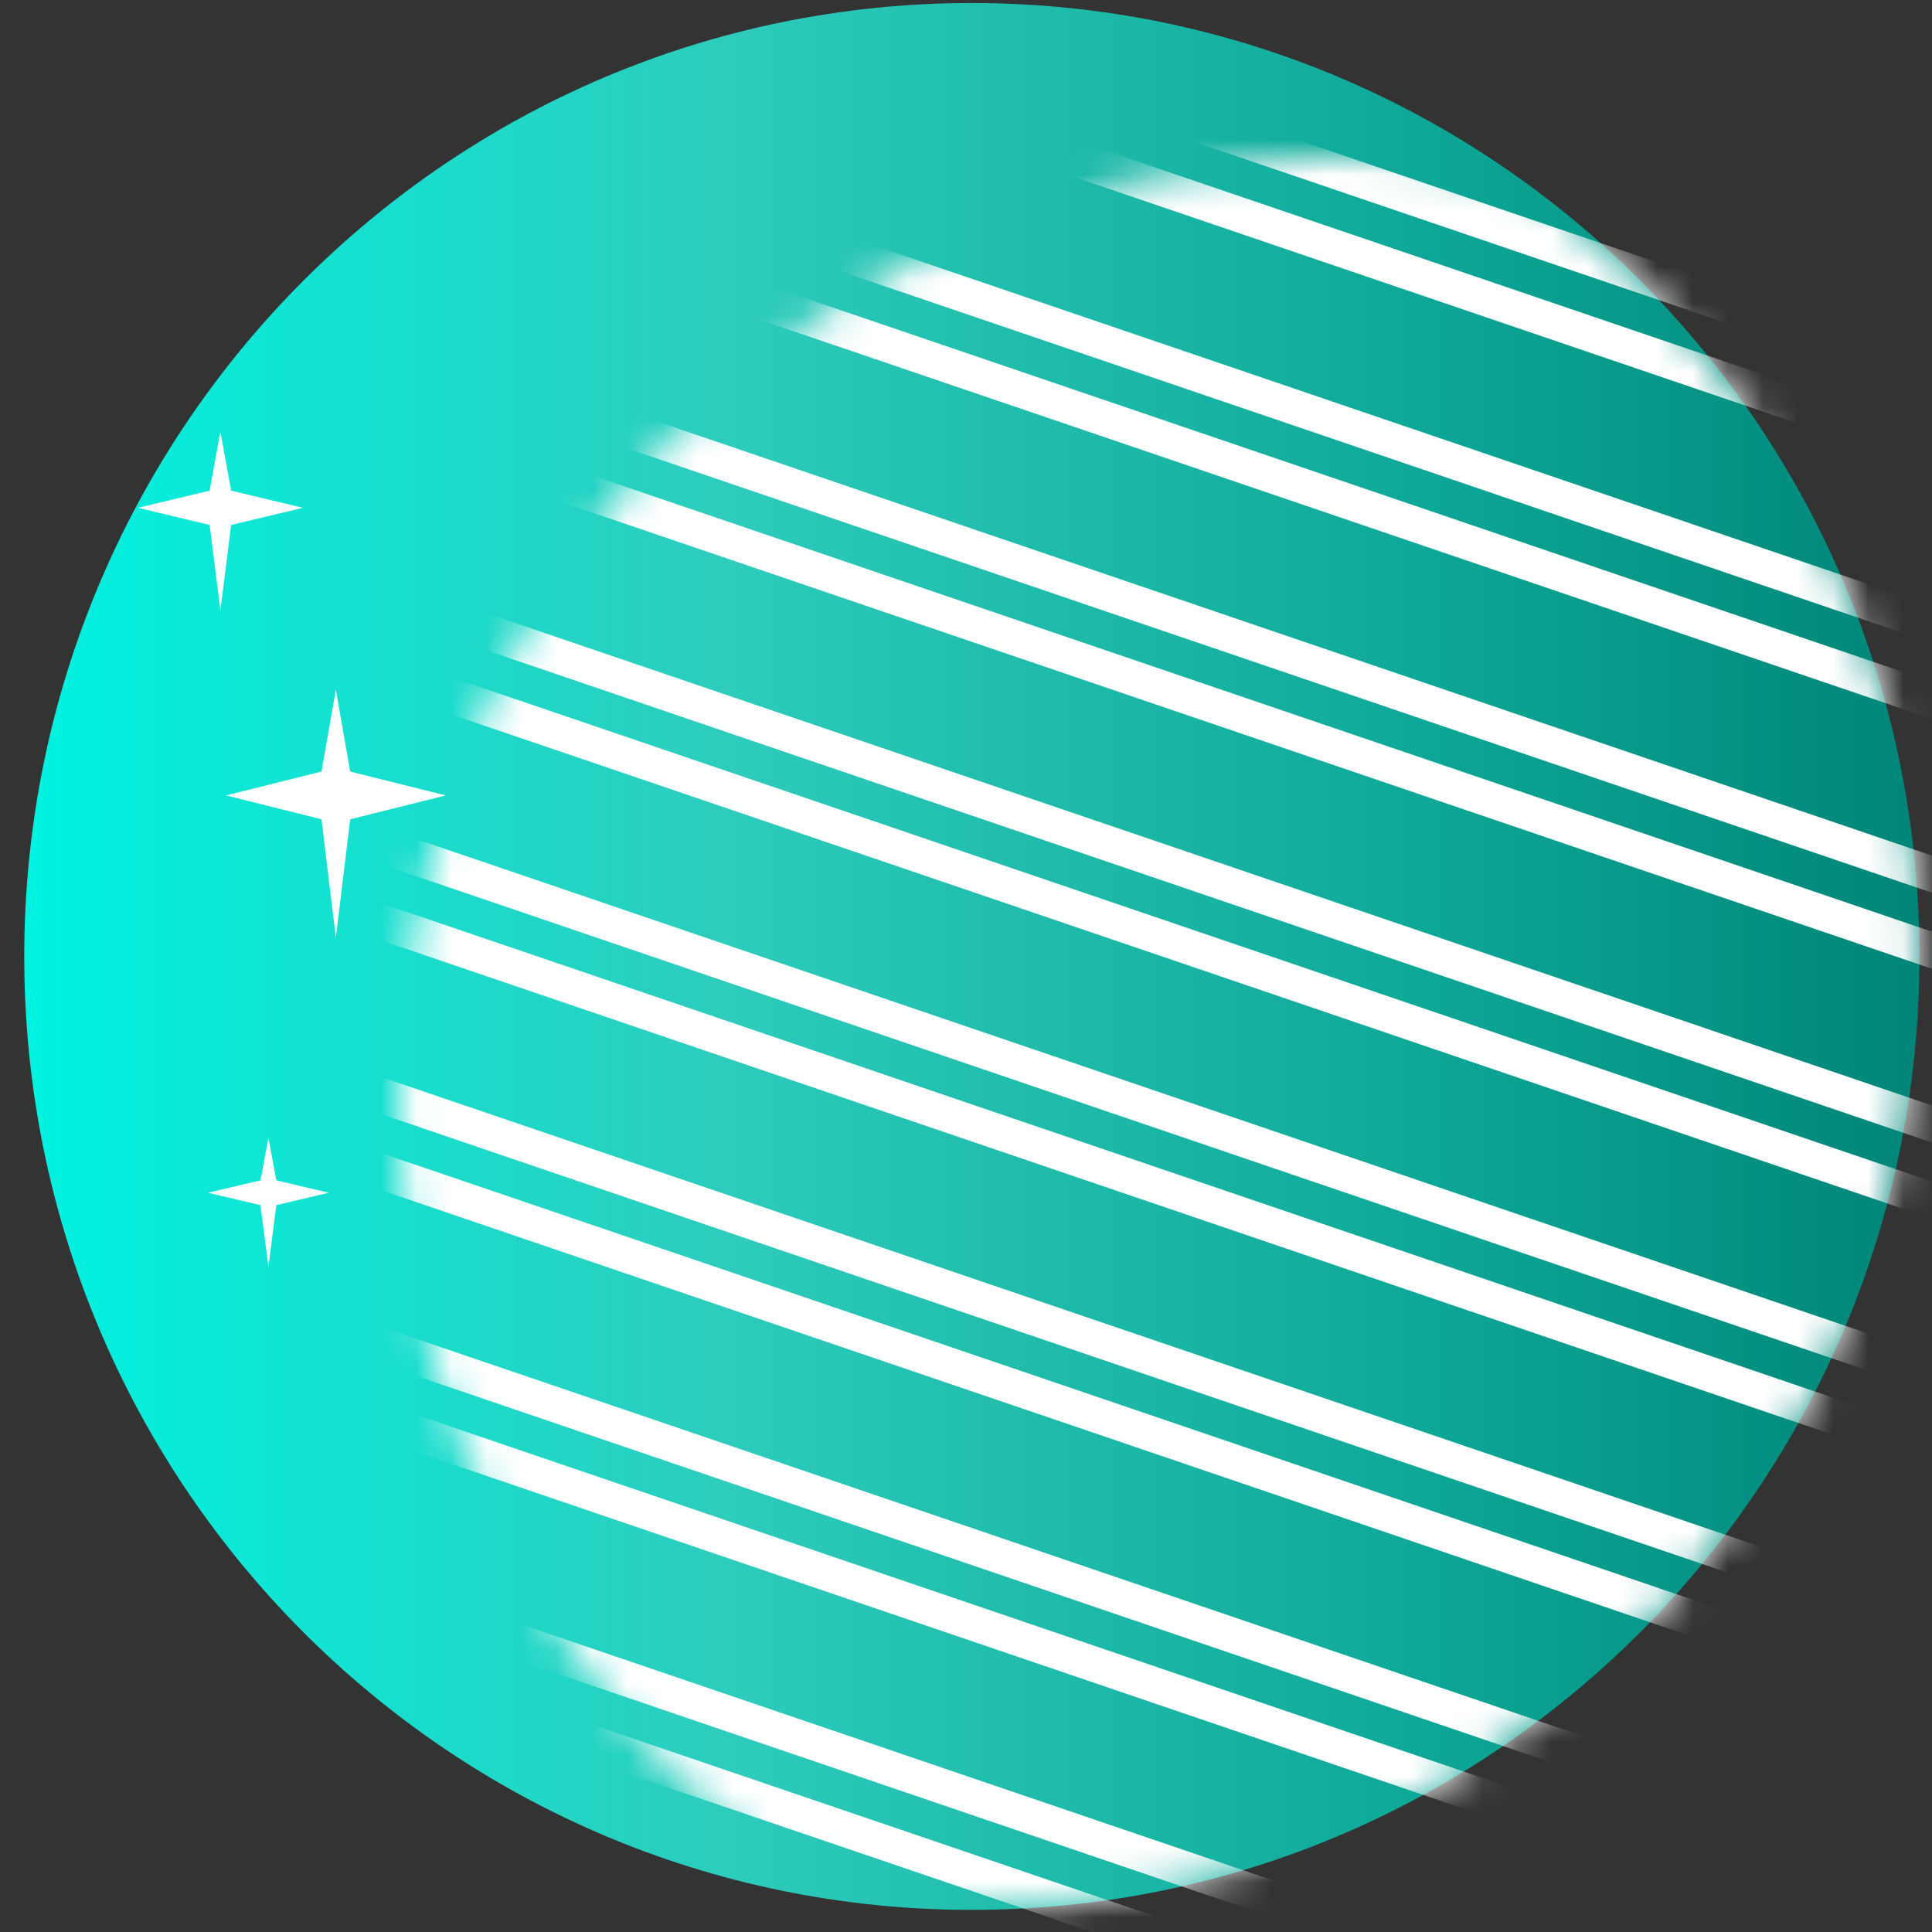 <?xml version="1.0" encoding="UTF-8"?>
<svg width="55px" height="55px" viewBox="0 0 55 55" version="1.1" xmlns="http://www.w3.org/2000/svg" xmlns:xlink="http://www.w3.org/1999/xlink">
    <rect x="0" y="0" width="55" height="55" fill="#333333" stroke="none"/>
    <title>illustration-planet-2</title>
    <defs>
        <linearGradient x1="0%" y1="50%" x2="100%" y2="50%" id="linearGradient-1">
            <stop stop-color="#00F2E1" offset="0%"></stop>
            <stop stop-color="#2DCCBC" offset="36.896%"></stop>
            <stop stop-color="#0DA797" offset="74.619%"></stop>
            <stop stop-color="#008678" offset="100%"></stop>
        </linearGradient>
        <path d="M53.952,27.142 C53.952,42.132 41.874,54.284 26.976,54.284 C12.078,54.284 0,42.132 0,27.142 C0,12.152 12.078,0 26.976,0 C41.874,0 53.952,12.152 53.952,27.142" id="path-2"></path>
        <path d="M25.095,0.065 C10.247,1.09 -0.959,13.971 0.065,28.834 L0.065,28.834 C1.089,43.698 13.955,54.917 28.802,53.892 L28.802,53.892 C43.65,52.867 54.856,39.987 53.832,25.123 L53.832,25.123 C52.852,10.89 41.014,0 26.976,0 L26.976,0 C26.353,0 25.726,0.021 25.095,0.065 L25.095,0.065 Z" id="path-4"></path>
    </defs>
    <g id="Assets" stroke="none" stroke-width="1" fill="none" fill-rule="evenodd">
        <g id="Scorpio" transform="translate(-204, -1560)">
            <g id="illustration-planet-2" transform="translate(204.69, 1560.086)">
                <g id="Group-28">
                    <mask id="mask-3" fill="white">
                        <use xlink:href="#path-2"></use>
                    </mask>
                    <use id="Mask" fill="url(#linearGradient-1)" xlink:href="#path-2"></use>
                    <g mask="url(#mask-3)">
                        <g transform="translate(10.659, 4.384)">
                            <mask id="mask-5" fill="white">
                                <use xlink:href="#path-4"></use>
                            </mask>
                            <g id="Clip-2"></g>
                            <path d="M-26.059,32.239 L44.897,56.402 L44.238,58.343 L-26.719,34.18 L-26.059,32.239 Z M-21.285,26.752 L49.671,50.915 L49.011,52.856 L-21.945,28.693 L-21.285,26.752 Z M-16.512,21.265 L54.444,45.428 L53.785,47.369 L-17.171,23.206 L-16.512,21.265 Z M-11.739,15.778 L59.218,39.942 L58.559,41.883 L-12.398,17.719 L-11.739,15.778 Z M-6.965,10.292 L63.992,34.455 L63.332,36.396 L-7.624,12.233 L-6.965,10.292 Z M-2.191,4.805 L68.765,28.968 L68.106,30.909 L-2.851,6.746 L-2.191,4.805 Z M2.582,-0.682 L73.539,23.481 L72.879,25.422 L1.923,1.259 L2.582,-0.682 Z M7.356,-6.169 L78.312,17.995 L77.653,19.936 L6.696,-4.228 L7.356,-6.169 Z M12.129,-11.656 L83.086,12.508 L82.426,14.449 L11.47,-9.715 L12.129,-11.656 Z" id="Combined-Shape" stroke="#FFFFFF" mask="url(#mask-5)"></path>
                        </g>
                    </g>
                </g>
                <g id="ETOILES" transform="translate(3.237, 12.203)" fill="#FFFFFF">
                    <path d="M2.654,1.679 L2.347,0 L2.041,1.679 L0,2.167 L2.041,2.656 L2.347,5.084 L2.654,2.656 L4.695,2.167 L2.654,1.679 Z M3.939,21.313 L3.714,20.101 L3.489,21.313 L1.992,21.666 L3.489,22.019 L3.714,23.773 L3.939,22.019 L5.435,21.666 L3.939,21.313 Z M6.042,9.676 L5.634,7.344 L5.225,9.676 L2.504,10.355 L5.225,11.034 L5.634,14.406 L6.042,11.034 L8.763,10.355 L6.042,9.676 Z" id="Combined-Shape"></path>
                </g>
            </g>
        </g>
    </g>
</svg>